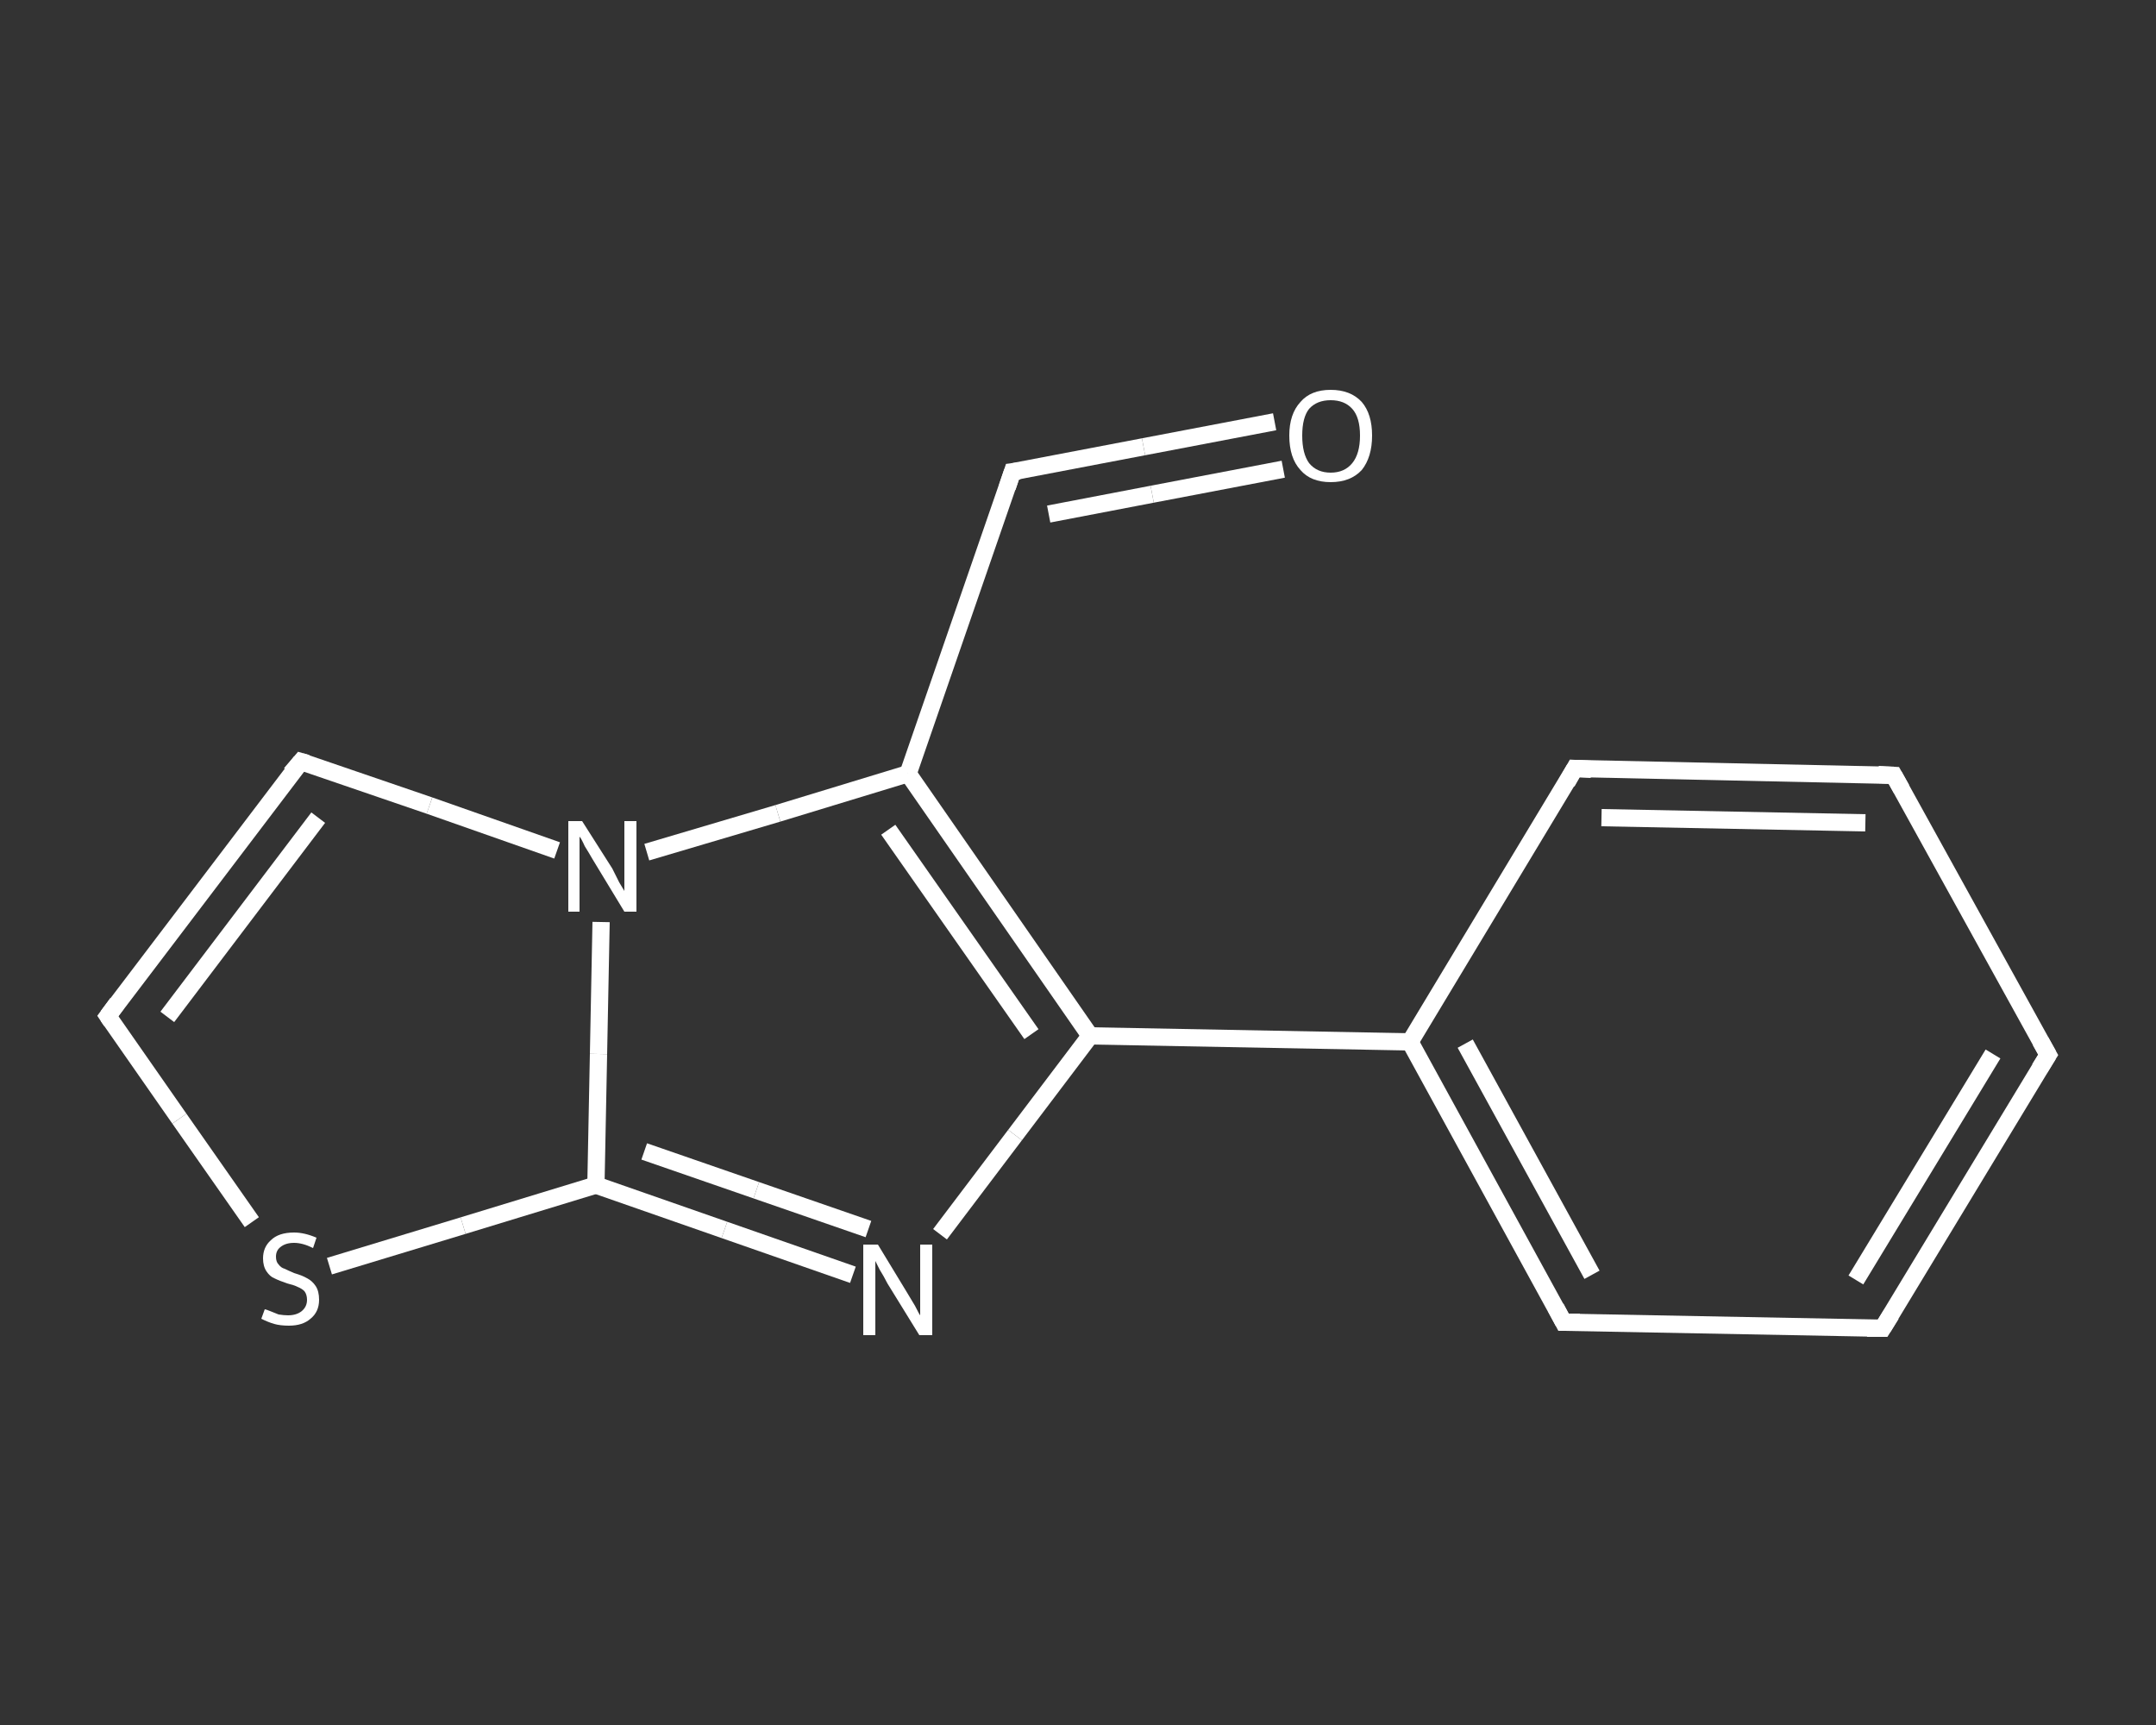 <?xml version='1.0' encoding='iso-8859-1'?>
<svg version='1.1' baseProfile='full'
              xmlns='http://www.w3.org/2000/svg'
                      xmlns:rdkit='http://www.rdkit.org/xml'
                      xmlns:xlink='http://www.w3.org/1999/xlink'
                  xml:space='preserve'
width='250px' height='200px' viewBox='0 0 250 200'>
<rect x="0" y="0" width="250" height="200" fill="#333333" stroke="none"/>
<!-- END OF HEADER -->
<rect style='opacity:1.0;fill:transparent;stroke:none' width='250.0' height='200.0' x='0.0' y='0.0'> </rect>
<path class='bond-0 atom-0 atom-1' d='M 147.8,48.9 L 132.6,51.8' style='fill:none;fill-rule:evenodd;stroke:#FFFFFF;stroke-width:2.0px;stroke-linecap:butt;stroke-linejoin:miter;stroke-opacity:1' />
<path class='bond-0 atom-0 atom-1' d='M 132.6,51.8 L 117.4,54.7' style='fill:none;fill-rule:evenodd;stroke:#FFFFFF;stroke-width:2.0px;stroke-linecap:butt;stroke-linejoin:miter;stroke-opacity:1' />
<path class='bond-0 atom-0 atom-1' d='M 148.8,54.4 L 133.6,57.3' style='fill:none;fill-rule:evenodd;stroke:#FFFFFF;stroke-width:2.0px;stroke-linecap:butt;stroke-linejoin:miter;stroke-opacity:1' />
<path class='bond-0 atom-0 atom-1' d='M 133.6,57.3 L 121.6,59.6' style='fill:none;fill-rule:evenodd;stroke:#FFFFFF;stroke-width:2.0px;stroke-linecap:butt;stroke-linejoin:miter;stroke-opacity:1' />
<path class='bond-1 atom-1 atom-2' d='M 117.4,54.7 L 105.3,89.7' style='fill:none;fill-rule:evenodd;stroke:#FFFFFF;stroke-width:2.0px;stroke-linecap:butt;stroke-linejoin:miter;stroke-opacity:1' />
<path class='bond-2 atom-2 atom-3' d='M 105.3,89.7 L 126.4,120.1' style='fill:none;fill-rule:evenodd;stroke:#FFFFFF;stroke-width:2.0px;stroke-linecap:butt;stroke-linejoin:miter;stroke-opacity:1' />
<path class='bond-2 atom-2 atom-3' d='M 103.0,96.2 L 119.6,119.9' style='fill:none;fill-rule:evenodd;stroke:#FFFFFF;stroke-width:2.0px;stroke-linecap:butt;stroke-linejoin:miter;stroke-opacity:1' />
<path class='bond-3 atom-3 atom-4' d='M 126.4,120.1 L 163.5,120.8' style='fill:none;fill-rule:evenodd;stroke:#FFFFFF;stroke-width:2.0px;stroke-linecap:butt;stroke-linejoin:miter;stroke-opacity:1' />
<path class='bond-4 atom-4 atom-5' d='M 163.5,120.8 L 181.3,153.3' style='fill:none;fill-rule:evenodd;stroke:#FFFFFF;stroke-width:2.0px;stroke-linecap:butt;stroke-linejoin:miter;stroke-opacity:1' />
<path class='bond-4 atom-4 atom-5' d='M 169.9,121.0 L 184.6,147.8' style='fill:none;fill-rule:evenodd;stroke:#FFFFFF;stroke-width:2.0px;stroke-linecap:butt;stroke-linejoin:miter;stroke-opacity:1' />
<path class='bond-5 atom-5 atom-6' d='M 181.3,153.3 L 218.3,154.0' style='fill:none;fill-rule:evenodd;stroke:#FFFFFF;stroke-width:2.0px;stroke-linecap:butt;stroke-linejoin:miter;stroke-opacity:1' />
<path class='bond-6 atom-6 atom-7' d='M 218.3,154.0 L 237.5,122.3' style='fill:none;fill-rule:evenodd;stroke:#FFFFFF;stroke-width:2.0px;stroke-linecap:butt;stroke-linejoin:miter;stroke-opacity:1' />
<path class='bond-6 atom-6 atom-7' d='M 215.2,148.4 L 231.1,122.2' style='fill:none;fill-rule:evenodd;stroke:#FFFFFF;stroke-width:2.0px;stroke-linecap:butt;stroke-linejoin:miter;stroke-opacity:1' />
<path class='bond-7 atom-7 atom-8' d='M 237.5,122.3 L 219.6,89.9' style='fill:none;fill-rule:evenodd;stroke:#FFFFFF;stroke-width:2.0px;stroke-linecap:butt;stroke-linejoin:miter;stroke-opacity:1' />
<path class='bond-8 atom-8 atom-9' d='M 219.6,89.9 L 182.6,89.1' style='fill:none;fill-rule:evenodd;stroke:#FFFFFF;stroke-width:2.0px;stroke-linecap:butt;stroke-linejoin:miter;stroke-opacity:1' />
<path class='bond-8 atom-8 atom-9' d='M 216.3,95.4 L 185.7,94.8' style='fill:none;fill-rule:evenodd;stroke:#FFFFFF;stroke-width:2.0px;stroke-linecap:butt;stroke-linejoin:miter;stroke-opacity:1' />
<path class='bond-9 atom-3 atom-10' d='M 126.4,120.1 L 117.7,131.6' style='fill:none;fill-rule:evenodd;stroke:#FFFFFF;stroke-width:2.0px;stroke-linecap:butt;stroke-linejoin:miter;stroke-opacity:1' />
<path class='bond-9 atom-3 atom-10' d='M 117.7,131.6 L 109.0,143.1' style='fill:none;fill-rule:evenodd;stroke:#FFFFFF;stroke-width:2.0px;stroke-linecap:butt;stroke-linejoin:miter;stroke-opacity:1' />
<path class='bond-10 atom-10 atom-11' d='M 98.9,147.8 L 84.0,142.6' style='fill:none;fill-rule:evenodd;stroke:#FFFFFF;stroke-width:2.0px;stroke-linecap:butt;stroke-linejoin:miter;stroke-opacity:1' />
<path class='bond-10 atom-10 atom-11' d='M 84.0,142.6 L 69.1,137.4' style='fill:none;fill-rule:evenodd;stroke:#FFFFFF;stroke-width:2.0px;stroke-linecap:butt;stroke-linejoin:miter;stroke-opacity:1' />
<path class='bond-10 atom-10 atom-11' d='M 100.7,142.5 L 87.7,138.0' style='fill:none;fill-rule:evenodd;stroke:#FFFFFF;stroke-width:2.0px;stroke-linecap:butt;stroke-linejoin:miter;stroke-opacity:1' />
<path class='bond-10 atom-10 atom-11' d='M 87.7,138.0 L 74.7,133.5' style='fill:none;fill-rule:evenodd;stroke:#FFFFFF;stroke-width:2.0px;stroke-linecap:butt;stroke-linejoin:miter;stroke-opacity:1' />
<path class='bond-11 atom-11 atom-12' d='M 69.1,137.4 L 53.7,142.1' style='fill:none;fill-rule:evenodd;stroke:#FFFFFF;stroke-width:2.0px;stroke-linecap:butt;stroke-linejoin:miter;stroke-opacity:1' />
<path class='bond-11 atom-11 atom-12' d='M 53.7,142.1 L 38.2,146.8' style='fill:none;fill-rule:evenodd;stroke:#FFFFFF;stroke-width:2.0px;stroke-linecap:butt;stroke-linejoin:miter;stroke-opacity:1' />
<path class='bond-12 atom-12 atom-13' d='M 29.2,141.7 L 20.8,129.7' style='fill:none;fill-rule:evenodd;stroke:#FFFFFF;stroke-width:2.0px;stroke-linecap:butt;stroke-linejoin:miter;stroke-opacity:1' />
<path class='bond-12 atom-12 atom-13' d='M 20.8,129.7 L 12.5,117.8' style='fill:none;fill-rule:evenodd;stroke:#FFFFFF;stroke-width:2.0px;stroke-linecap:butt;stroke-linejoin:miter;stroke-opacity:1' />
<path class='bond-13 atom-13 atom-14' d='M 12.5,117.8 L 34.9,88.3' style='fill:none;fill-rule:evenodd;stroke:#FFFFFF;stroke-width:2.0px;stroke-linecap:butt;stroke-linejoin:miter;stroke-opacity:1' />
<path class='bond-13 atom-13 atom-14' d='M 19.4,117.9 L 36.9,94.8' style='fill:none;fill-rule:evenodd;stroke:#FFFFFF;stroke-width:2.0px;stroke-linecap:butt;stroke-linejoin:miter;stroke-opacity:1' />
<path class='bond-14 atom-14 atom-15' d='M 34.9,88.3 L 49.8,93.4' style='fill:none;fill-rule:evenodd;stroke:#FFFFFF;stroke-width:2.0px;stroke-linecap:butt;stroke-linejoin:miter;stroke-opacity:1' />
<path class='bond-14 atom-14 atom-15' d='M 49.8,93.4 L 64.6,98.6' style='fill:none;fill-rule:evenodd;stroke:#FFFFFF;stroke-width:2.0px;stroke-linecap:butt;stroke-linejoin:miter;stroke-opacity:1' />
<path class='bond-15 atom-15 atom-2' d='M 75.0,98.8 L 90.2,94.3' style='fill:none;fill-rule:evenodd;stroke:#FFFFFF;stroke-width:2.0px;stroke-linecap:butt;stroke-linejoin:miter;stroke-opacity:1' />
<path class='bond-15 atom-15 atom-2' d='M 90.2,94.3 L 105.3,89.7' style='fill:none;fill-rule:evenodd;stroke:#FFFFFF;stroke-width:2.0px;stroke-linecap:butt;stroke-linejoin:miter;stroke-opacity:1' />
<path class='bond-16 atom-9 atom-4' d='M 182.6,89.1 L 163.5,120.8' style='fill:none;fill-rule:evenodd;stroke:#FFFFFF;stroke-width:2.0px;stroke-linecap:butt;stroke-linejoin:miter;stroke-opacity:1' />
<path class='bond-17 atom-15 atom-11' d='M 69.7,106.9 L 69.4,122.2' style='fill:none;fill-rule:evenodd;stroke:#FFFFFF;stroke-width:2.0px;stroke-linecap:butt;stroke-linejoin:miter;stroke-opacity:1' />
<path class='bond-17 atom-15 atom-11' d='M 69.4,122.2 L 69.1,137.4' style='fill:none;fill-rule:evenodd;stroke:#FFFFFF;stroke-width:2.0px;stroke-linecap:butt;stroke-linejoin:miter;stroke-opacity:1' />
<path d='M 118.2,54.6 L 117.4,54.7 L 116.8,56.5' style='fill:none;stroke:#FFFFFF;stroke-width:2.0px;stroke-linecap:butt;stroke-linejoin:miter;stroke-opacity:1;' />
<path d='M 180.4,151.6 L 181.3,153.3 L 183.2,153.3' style='fill:none;stroke:#FFFFFF;stroke-width:2.0px;stroke-linecap:butt;stroke-linejoin:miter;stroke-opacity:1;' />
<path d='M 216.5,154.0 L 218.3,154.0 L 219.3,152.4' style='fill:none;stroke:#FFFFFF;stroke-width:2.0px;stroke-linecap:butt;stroke-linejoin:miter;stroke-opacity:1;' />
<path d='M 236.5,123.9 L 237.5,122.3 L 236.6,120.7' style='fill:none;stroke:#FFFFFF;stroke-width:2.0px;stroke-linecap:butt;stroke-linejoin:miter;stroke-opacity:1;' />
<path d='M 220.5,91.5 L 219.6,89.9 L 217.8,89.8' style='fill:none;stroke:#FFFFFF;stroke-width:2.0px;stroke-linecap:butt;stroke-linejoin:miter;stroke-opacity:1;' />
<path d='M 184.5,89.2 L 182.6,89.1 L 181.7,90.7' style='fill:none;stroke:#FFFFFF;stroke-width:2.0px;stroke-linecap:butt;stroke-linejoin:miter;stroke-opacity:1;' />
<path d='M 12.9,118.4 L 12.5,117.8 L 13.6,116.3' style='fill:none;stroke:#FFFFFF;stroke-width:2.0px;stroke-linecap:butt;stroke-linejoin:miter;stroke-opacity:1;' />
<path d='M 33.7,89.7 L 34.9,88.3 L 35.6,88.5' style='fill:none;stroke:#FFFFFF;stroke-width:2.0px;stroke-linecap:butt;stroke-linejoin:miter;stroke-opacity:1;' />
<path class='atom-0' d='M 149.5 50.5
Q 149.5 48.0, 150.8 46.6
Q 152.0 45.2, 154.3 45.2
Q 156.6 45.2, 157.9 46.6
Q 159.1 48.0, 159.1 50.5
Q 159.1 53.0, 157.9 54.5
Q 156.6 55.9, 154.3 55.9
Q 152.0 55.9, 150.8 54.5
Q 149.5 53.1, 149.5 50.5
M 154.3 54.8
Q 155.9 54.8, 156.8 53.7
Q 157.7 52.6, 157.7 50.5
Q 157.7 48.4, 156.8 47.4
Q 155.9 46.4, 154.3 46.4
Q 152.7 46.4, 151.8 47.4
Q 151.0 48.4, 151.0 50.5
Q 151.0 52.6, 151.8 53.7
Q 152.7 54.8, 154.3 54.8
' fill='#FFFFFF'/>
<path class='atom-10' d='M 101.8 144.3
L 105.2 149.9
Q 105.5 150.4, 106.1 151.4
Q 106.6 152.4, 106.7 152.5
L 106.7 144.3
L 108.1 144.3
L 108.1 154.8
L 106.6 154.8
L 102.9 148.8
Q 102.5 148.0, 102.0 147.2
Q 101.6 146.4, 101.5 146.2
L 101.5 154.8
L 100.1 154.8
L 100.1 144.3
L 101.8 144.3
' fill='#FFFFFF'/>
<path class='atom-12' d='M 30.7 151.8
Q 30.8 151.8, 31.3 152.0
Q 31.8 152.2, 32.3 152.4
Q 32.9 152.5, 33.4 152.5
Q 34.4 152.5, 35.0 152.0
Q 35.6 151.5, 35.6 150.7
Q 35.6 150.1, 35.3 149.7
Q 35.0 149.4, 34.5 149.2
Q 34.1 149.0, 33.3 148.8
Q 32.4 148.5, 31.8 148.2
Q 31.3 148.0, 30.9 147.4
Q 30.5 146.8, 30.5 145.9
Q 30.5 144.6, 31.4 143.8
Q 32.3 142.9, 34.1 142.9
Q 35.3 142.9, 36.7 143.5
L 36.3 144.7
Q 35.1 144.1, 34.1 144.1
Q 33.1 144.1, 32.5 144.6
Q 32.0 145.0, 32.0 145.7
Q 32.0 146.3, 32.3 146.6
Q 32.6 147.0, 33.0 147.1
Q 33.4 147.3, 34.1 147.6
Q 35.1 147.9, 35.6 148.2
Q 36.2 148.5, 36.6 149.1
Q 37.0 149.7, 37.0 150.7
Q 37.0 152.1, 36.0 152.9
Q 35.1 153.7, 33.5 153.7
Q 32.5 153.7, 31.8 153.5
Q 31.1 153.3, 30.3 152.9
L 30.7 151.8
' fill='#FFFFFF'/>
<path class='atom-15' d='M 67.5 95.2
L 71.0 100.7
Q 71.3 101.3, 71.8 102.3
Q 72.4 103.3, 72.4 103.3
L 72.4 95.2
L 73.8 95.2
L 73.8 105.7
L 72.4 105.7
L 68.7 99.6
Q 68.3 98.9, 67.8 98.1
Q 67.4 97.2, 67.2 97.0
L 67.2 105.7
L 65.9 105.7
L 65.9 95.2
L 67.5 95.2
' fill='#FFFFFF'/>
</svg>
